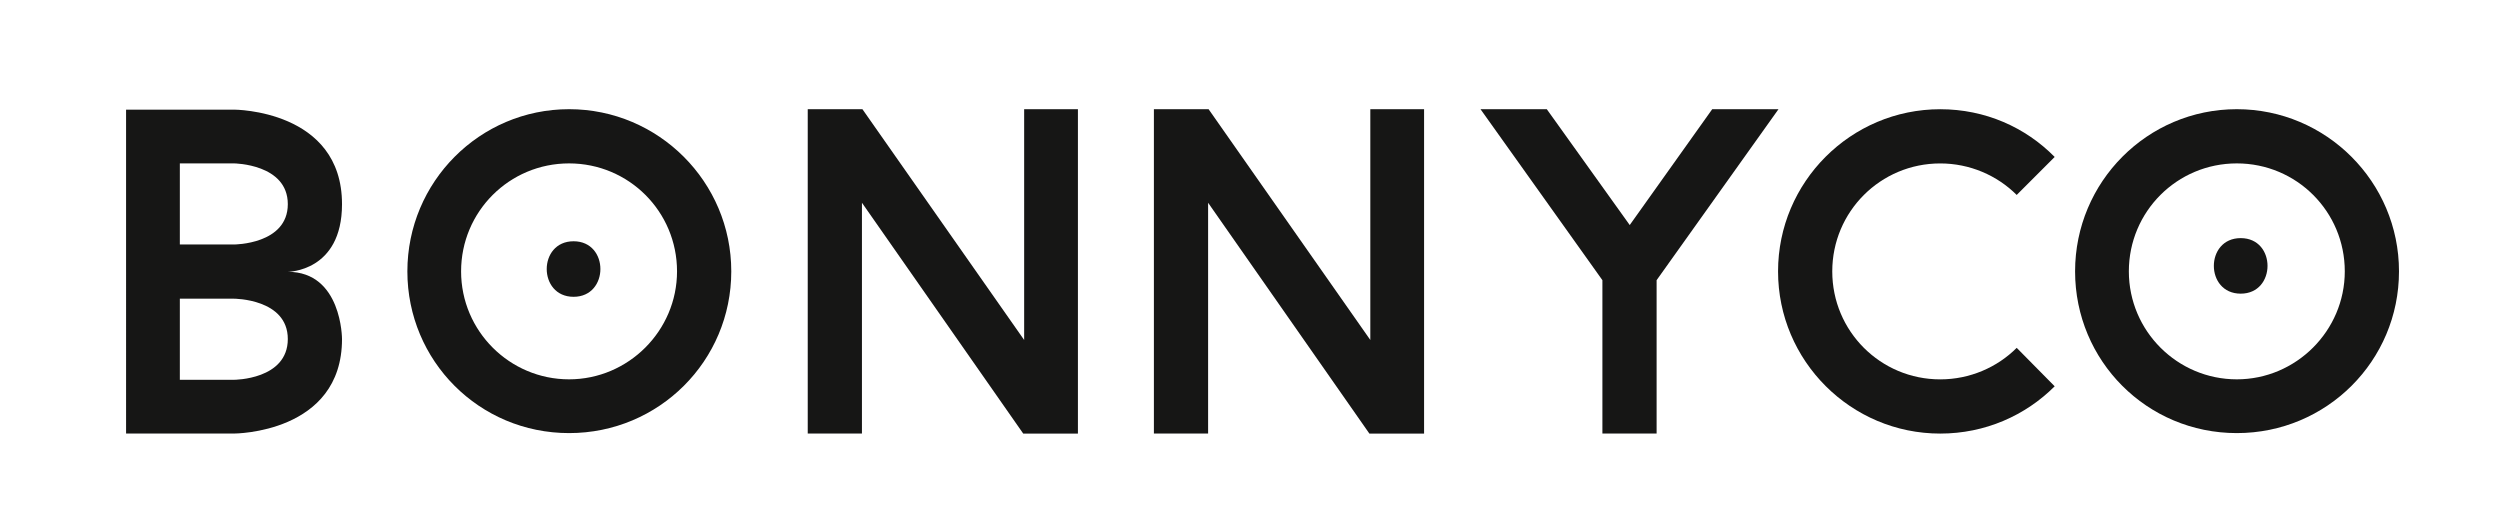 <svg viewBox="0 0 675.19 142.8" xmlns="http://www.w3.org/2000/svg" data-name="Capa 1" id="Capa_1">
  <defs>
    <style>
      .cls-1 {
        fill: #161615;
      }
    </style>
  </defs>
  <g>
    <path d="M92.37,91.56c0,25.53-29.16,25.53-29.16,25.53h-29.16V29.61h29.16s29.16,0,29.16,25.53c0,18.27-14.64,18.27-14.64,18.27,14.64,0,14.64,18.15,14.64,18.15ZM48.57,66.03h14.64s14.52,0,14.52-10.89-14.52-11.01-14.52-11.01h-14.64v21.9ZM77.73,91.56c0-10.89-14.52-10.89-14.52-10.89h-14.64v21.9h14.64s14.52,0,14.52-11.01Z" class="cls-1"></path>
    <path d="M197.5,73.29c0,24.15-19.52,43.68-43.8,43.68s-43.68-19.52-43.68-43.68,19.52-43.8,43.68-43.8,43.8,19.65,43.8,43.8ZM182.85,73.29c0-16.15-13.02-29.16-29.16-29.16s-29.16,13.02-29.16,29.16,13.14,29.16,29.16,29.16,29.16-13.14,29.16-29.16Z" class="cls-1"></path>
    <path d="M276.34,117.09l-43.55-62.33v62.33h-14.64V29.49h14.77l43.68,62.33V29.49h14.52v87.61h-14.77Z" class="cls-1"></path>
    <path d="M369.83,117.09l-43.55-62.33v62.33h-14.64V29.49h14.77l43.68,62.33V29.49h14.52v87.61h-14.77Z" class="cls-1"></path>
    <path d="M480.33,29.49l-32.92,46.18v41.42h-14.64v-41.42l-32.92-46.18h17.9l22.4,31.29,22.28-31.29h17.9Z" class="cls-1"></path>
    <path d="M544.66,93.94l10.26,10.39c-7.88,7.88-18.77,12.77-30.91,12.77-24.15,0-43.8-19.65-43.8-43.8s19.65-43.8,43.8-43.8c12.14,0,23.03,4.88,30.91,12.89l-10.26,10.26c-5.26-5.26-12.64-8.51-20.65-8.51-16.14,0-29.16,13.02-29.16,29.16s13.02,29.16,29.16,29.16c8.01,0,15.39-3.25,20.65-8.51Z" class="cls-1"></path>
    <path d="M647.91,73.29c0,24.15-19.52,43.68-43.8,43.68s-43.68-19.52-43.68-43.68,19.52-43.8,43.68-43.8,43.8,19.65,43.8,43.8ZM633.27,73.29c0-16.15-13.02-29.16-29.16-29.16s-29.16,13.02-29.16,29.16,13.14,29.16,29.16,29.16,29.16-13.14,29.16-29.16Z" class="cls-1"></path>
  </g>
  <path d="M154.91,80.16c9.65,0,9.67-15,0-15s-9.67,15,0,15h0Z" class="cls-1"></path>
  <path d="M605.16,79.31c9.65,0,9.67-15,0-15s-9.67,15,0,15h0Z" class="cls-1"></path>
</svg>